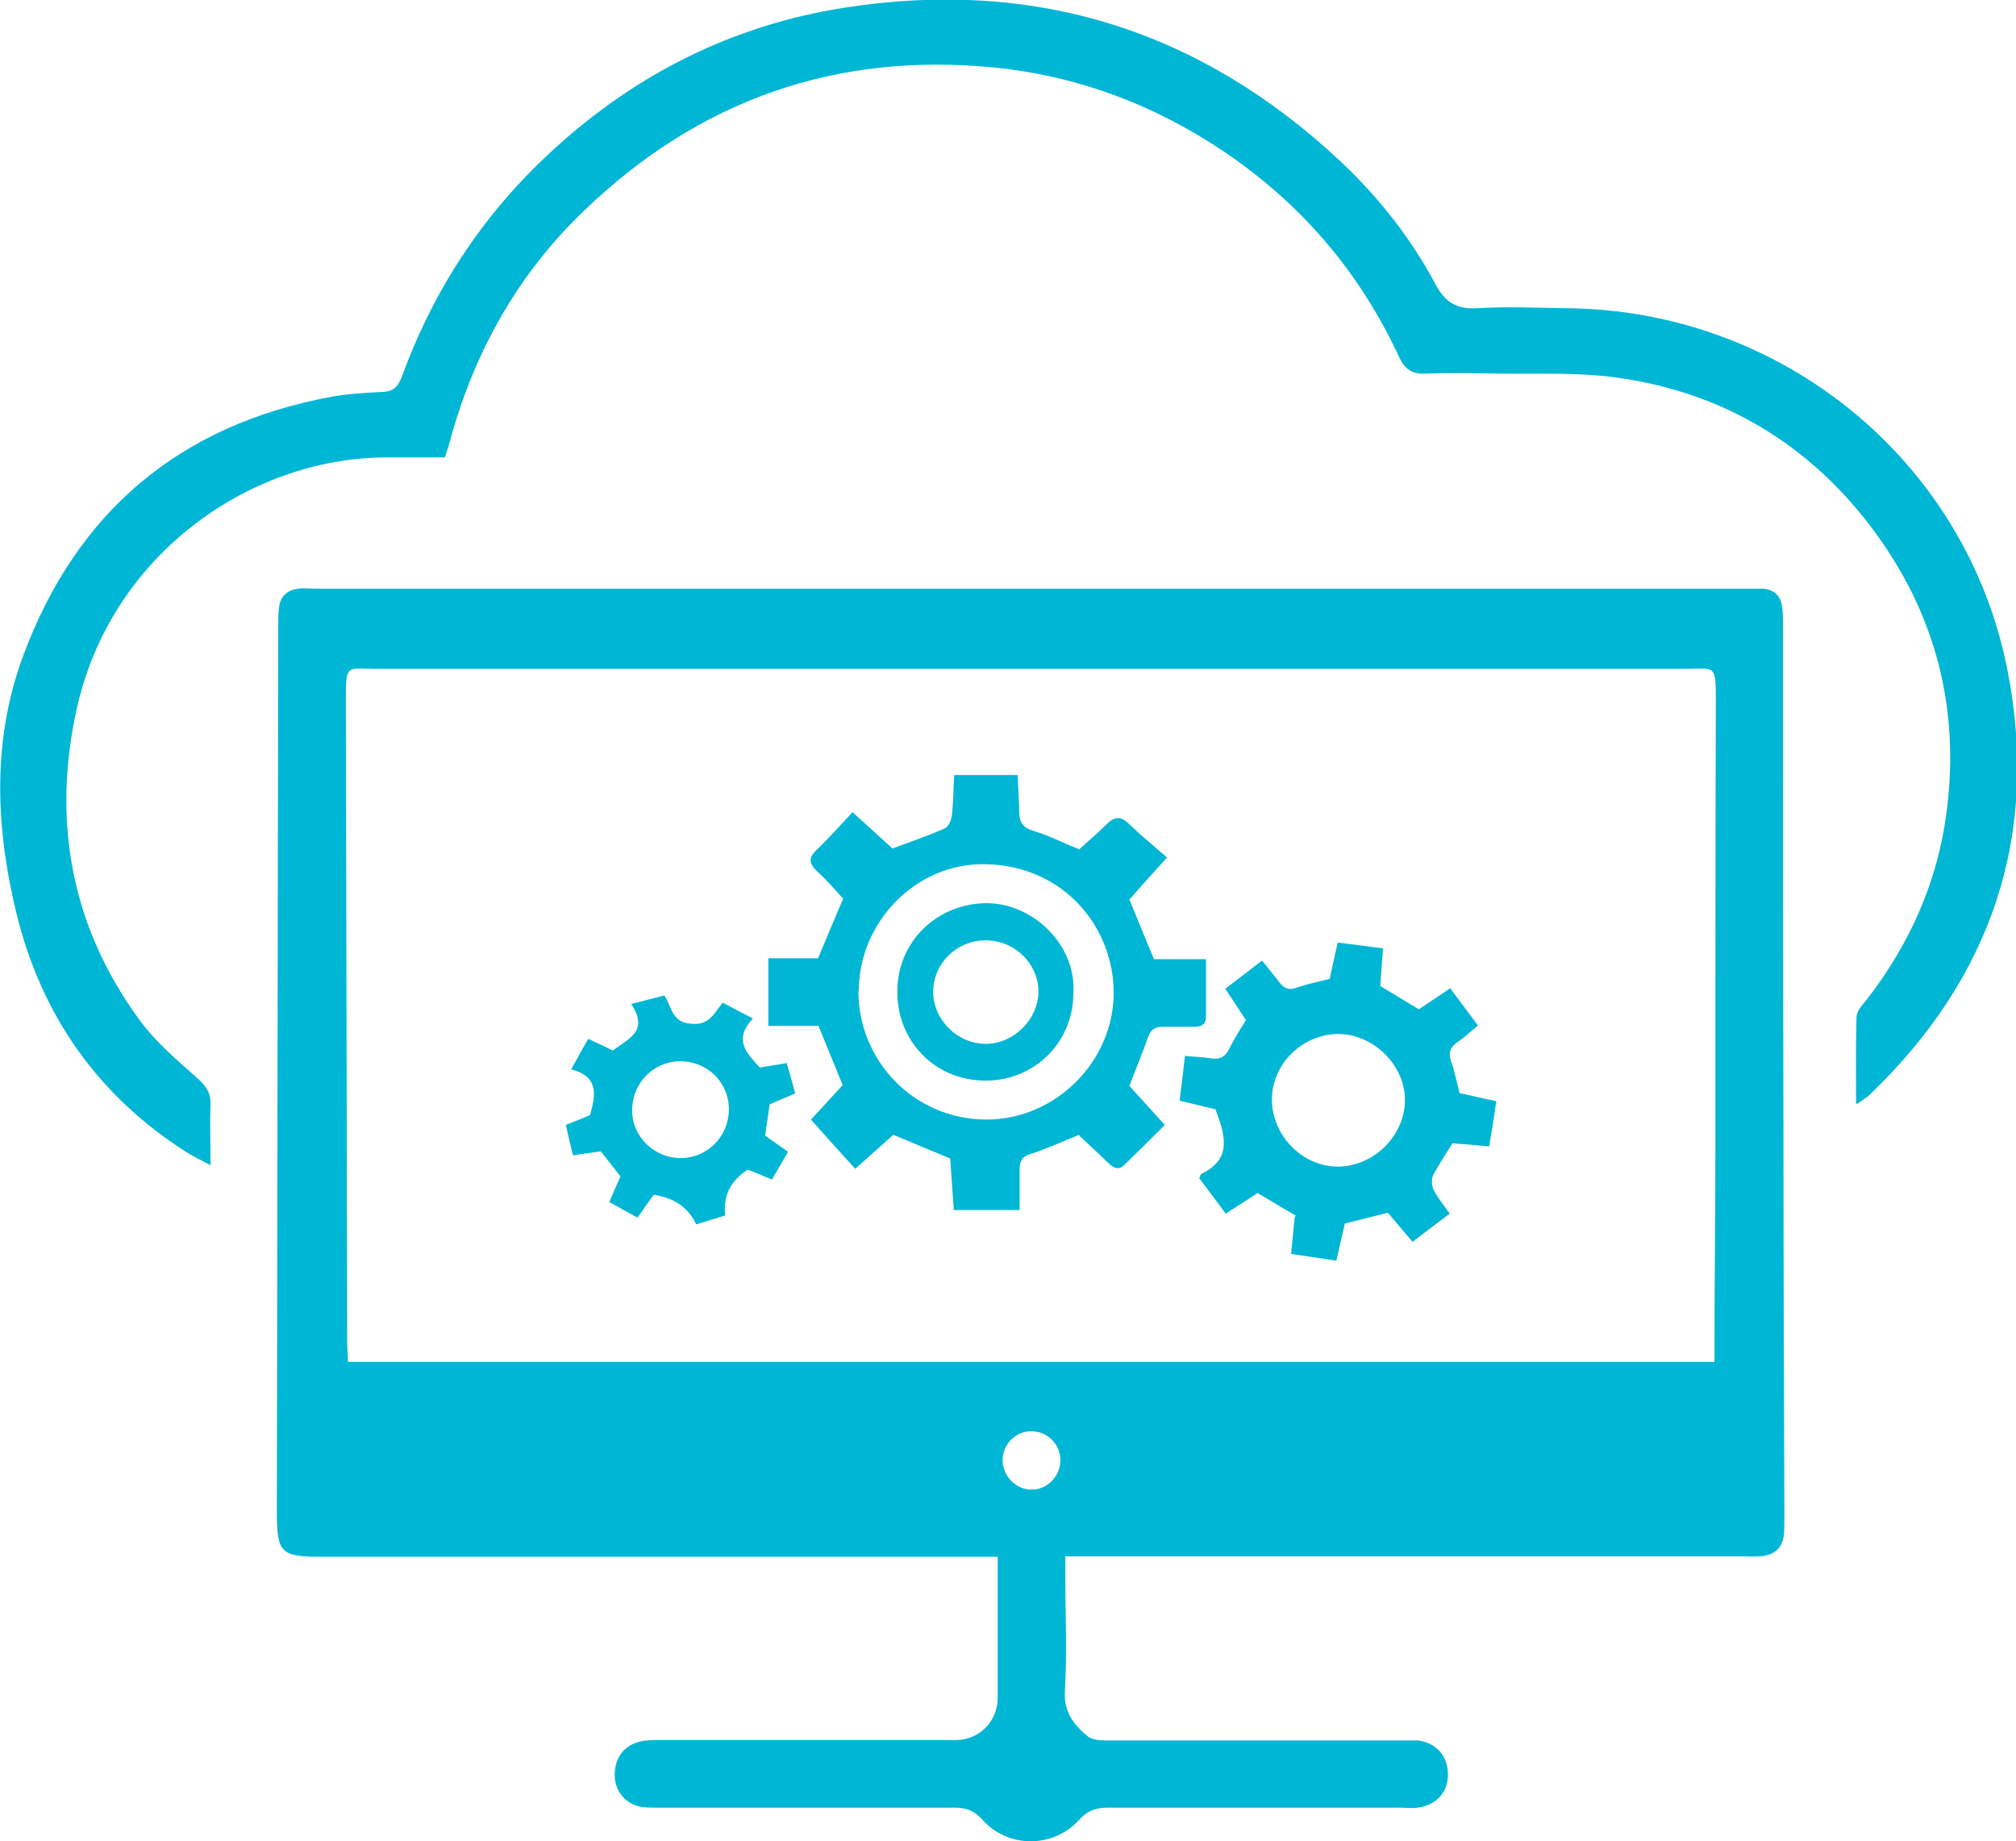 <svg xmlns="http://www.w3.org/2000/svg" id="Layer_2" data-name="Layer 2" viewBox="0 0 45 41.1"><defs><style>      .cls-1 {        fill: #00b6d5;        stroke-width: 0px;      }    </style></defs><g id="Layer_1-2" data-name="Layer 1"><g id="Computerized_Information_Systems" data-name="Computerized Information Systems"><g><path class="cls-1" d="M23.78,34.75c0,.22,0,.36,0,.5,0,.83.04,1.65-.01,2.48-.03.48.19.76.5,1.02.1.09.29.1.44.1,2.19,0,4.38,0,6.56,0,.13,0,.26,0,.39,0,.42.06.67.37.66.78-.01.39-.27.67-.68.72-.13.02-.26,0-.39,0-2.17,0-4.35,0-6.52,0-.26,0-.45.06-.64.27-.58.64-1.59.64-2.16,0-.19-.21-.37-.27-.63-.27-2.19,0-4.38,0-6.56,0-.13,0-.26,0-.39-.01-.38-.06-.62-.34-.63-.71,0-.39.2-.67.58-.76.14-.03.29-.03.43-.03,2.2,0,4.41,0,6.61,0,.52,0,.93-.42.93-.94,0-.88,0-1.77,0-2.65,0-.14,0-.29,0-.5h-.63c-4.83,0-9.65,0-14.48,0-.89,0-.98-.09-.98-1,.01-6.59.02-13.18.03-19.77,0-.14,0-.29.02-.43.03-.25.19-.38.43-.41.13-.02.26,0,.39,0,10.64,0,21.27,0,31.91,0,.13,0,.26,0,.39,0,.25.02.4.16.43.41.02.14.02.29.02.43,0,3.87,0,7.73.01,11.6,0,2.75.01,5.5.02,8.25,0,.14,0,.29-.01.43-.04.3-.21.45-.52.48-.14.01-.29,0-.43,0-4.83,0-9.65,0-14.48,0-.19,0-.37,0-.62,0ZM38.27,30.4c0-.18,0-.31,0-.44,0-1.4.02-2.81.02-4.21,0-3.39,0-6.78.01-10.16,0-.78-.04-.66-.67-.66-9.75,0-19.5,0-29.25,0-.63,0-.66-.12-.66.66.01,4.78.02,9.56.03,14.33,0,.15.01.31.02.48h30.5ZM23,31.95c-.34,0-.63.31-.62.65,0,.36.32.67.67.65.34-.01.62-.31.62-.65,0-.37-.3-.66-.66-.65Z"></path><path class="cls-1" d="M41.43,24.63c0-.68-.01-1.3.01-1.92,0-.14.13-.28.23-.4.96-1.24,1.58-2.63,1.78-4.18.32-2.45-.31-4.65-1.85-6.58-1.43-1.78-3.31-2.83-5.57-3.13-.84-.11-1.71-.07-2.56-.08-.55-.01-1.1-.02-1.65,0-.3.01-.46-.09-.59-.37-.88-1.9-2.19-3.43-3.93-4.6-1.54-1.03-3.23-1.67-5.08-1.86-3.56-.36-6.63.73-9.19,3.2-1.47,1.41-2.44,3.14-2.98,5.11-.03.12-.07.24-.12.39-.42,0-.83,0-1.23,0-3.03-.03-6.19,2.1-6.98,5.58-.56,2.49-.15,4.87,1.39,6.97.36.5.85.91,1.31,1.32.19.17.29.33.28.58-.02.42,0,.83,0,1.35-.24-.13-.4-.2-.55-.3-1.99-1.27-3.24-3.08-3.79-5.35-.46-1.91-.54-3.85.16-5.73,1.19-3.2,3.48-5.14,6.86-5.77.37-.07.75-.09,1.12-.11.26,0,.38-.1.47-.34.71-1.95,1.82-3.64,3.36-5.05,1.86-1.71,4.03-2.8,6.53-3.19,4.24-.66,7.93.5,11.06,3.43.85.8,1.57,1.71,2.12,2.74.22.42.49.57.95.54.65-.04,1.3-.01,1.96,0,4.79.03,8.94,3.38,9.86,8.08.72,3.68-.35,6.86-3.07,9.47-.07.07-.15.11-.28.21Z"></path><path class="cls-1" d="M24.09,25.33c-.4.16-.74.32-1.09.43-.2.06-.24.18-.24.35,0,.29,0,.58,0,.9h-1.47c-.03-.38-.05-.76-.08-1.15-.41-.17-.82-.34-1.27-.53-.27.24-.55.49-.85.76-.34-.37-.65-.72-.99-1.1.2-.21.46-.5.71-.77-.18-.44-.35-.85-.54-1.32h-1.12v-1.51h1.11c.19-.46.37-.88.56-1.33-.18-.2-.37-.42-.58-.61-.17-.16-.21-.29-.02-.47.27-.26.52-.54.81-.85.32.29.61.55.89.81.4-.15.79-.28,1.17-.45.09-.04.15-.2.16-.31.03-.28.03-.57.05-.88h1.42c0,.28.03.55.03.82,0,.23.08.36.33.43.33.1.64.26,1.01.41.19-.18.41-.36.61-.56.18-.18.32-.19.51,0,.26.25.54.48.84.74-.33.37-.59.65-.84.94.18.43.35.86.55,1.33h1.16c0,.46,0,.88,0,1.29,0,.17-.11.22-.26.22-.23,0-.46,0-.7,0-.16,0-.27.05-.33.22-.12.35-.27.7-.42,1.1.23.25.49.54.79.87-.31.31-.6.6-.9.89-.14.14-.26.06-.37-.05-.21-.2-.42-.4-.63-.59ZM19.16,22.11c0,1.6,1.27,2.88,2.86,2.88,1.54,0,2.83-1.29,2.84-2.82,0-1.47-1.11-2.85-2.87-2.88-1.54-.03-2.82,1.29-2.82,2.83Z"></path><path class="cls-1" d="M28.93,27.14c-.3-.18-.57-.34-.86-.51-.22.15-.45.29-.71.46-.21-.28-.4-.54-.59-.79.02-.05.03-.09.05-.1.69-.33.53-.86.31-1.44-.23-.05-.49-.12-.8-.19.04-.32.08-.63.12-1,.19.02.38.02.55.05.22.04.35-.02.45-.23.1-.21.23-.4.36-.62-.14-.22-.29-.44-.46-.7.27-.21.53-.4.82-.63.14.18.27.33.39.49.1.13.21.18.37.12.23-.08.47-.13.75-.2.05-.24.11-.5.18-.81.33.04.65.08,1.01.13-.02.29-.04.56-.06.84.28.17.55.33.86.52.21-.14.43-.29.7-.47.2.27.4.53.62.83-.16.13-.29.26-.44.36-.17.11-.23.24-.16.44.08.22.12.44.19.71.25.05.52.12.82.18-.05.35-.1.67-.16,1.01-.3-.03-.55-.05-.82-.07-.15.24-.3.47-.43.71-.04.08-.03.22,0,.31.09.18.22.34.37.55-.28.21-.54.41-.83.63-.2-.23-.37-.44-.55-.65-.32.08-.63.16-.96.24-.06.26-.12.52-.19.83-.34-.05-.66-.1-1.01-.15.03-.29.05-.55.08-.83ZM29.88,23.08c-.8,0-1.47.65-1.49,1.44-.01.81.67,1.52,1.47,1.52.79,0,1.48-.67,1.5-1.45.02-.79-.68-1.5-1.48-1.51Z"></path><path class="cls-1" d="M16.81,22.73c-.45.48-.15.77.15,1.1.18-.03.37-.06.6-.1.06.22.13.44.19.68-.2.08-.38.16-.57.24-.03.23-.07.46-.1.7.17.12.33.23.51.36-.12.21-.23.4-.36.62-.21-.09-.37-.16-.54-.22q-.58.37-.5,1.02c-.21.07-.44.13-.65.2q-.26-.56-.95-.66c-.11.15-.22.31-.36.51-.2-.11-.4-.22-.63-.35.09-.2.16-.38.25-.57-.14-.18-.28-.36-.44-.56-.19.03-.38.05-.62.09-.06-.24-.11-.46-.16-.68.21-.08.38-.15.54-.22.13-.45.2-.86-.42-1.02.14-.25.25-.46.38-.68.2.09.37.17.55.26.33-.26.82-.42.41-1.04.3-.08.52-.13.74-.19.17.26.16.59.58.63.41.05.52-.21.72-.47.2.11.4.21.67.35ZM15.21,25.85c.59-.01,1.06-.49,1.06-1.09,0-.61-.5-1.09-1.12-1.07-.59.02-1.05.51-1.04,1.11.01.59.51,1.06,1.1,1.05Z"></path><path class="cls-1" d="M23.96,22.18c-.01,1.11-.9,1.97-2.01,1.94-1.09-.02-1.93-.89-1.92-1.99,0-1.11.88-1.96,1.99-1.97,1.02,0,2.01.91,1.94,2.02ZM22,23.3c.63,0,1.17-.54,1.18-1.16,0-.63-.53-1.15-1.18-1.15-.65,0-1.17.52-1.17,1.15,0,.62.54,1.16,1.17,1.16Z"></path></g></g></g></svg>